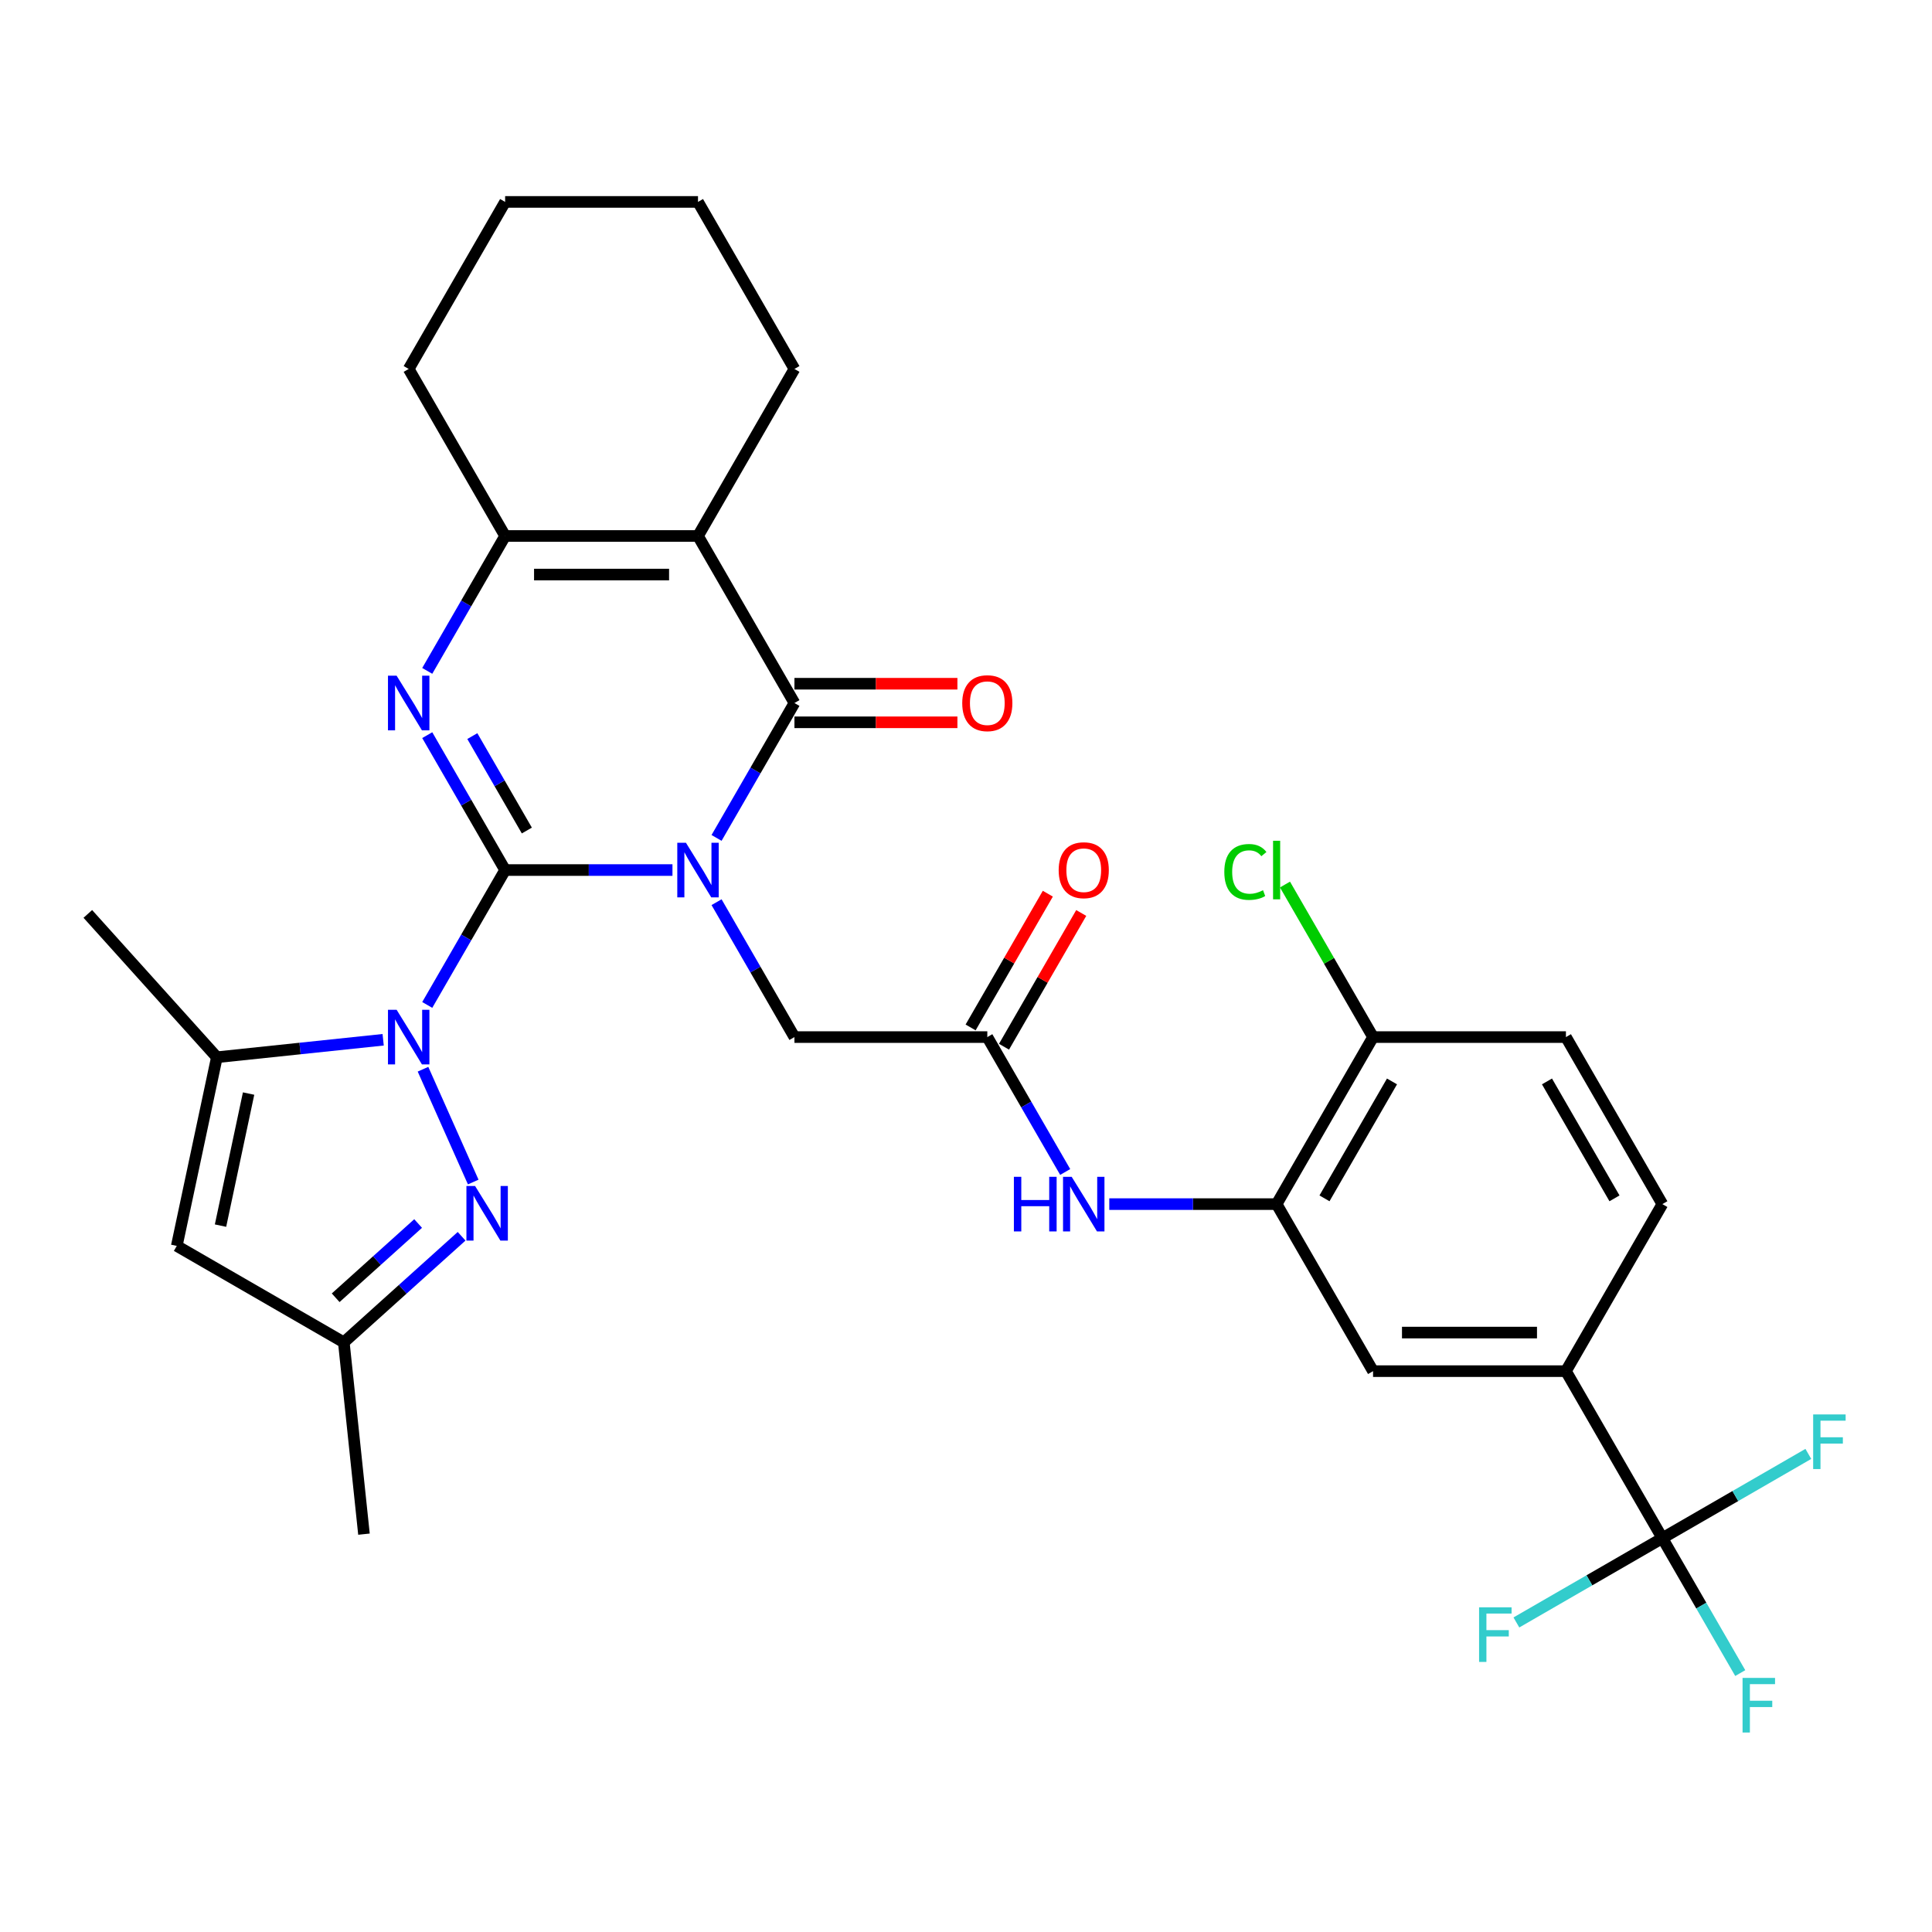 <?xml version='1.0' encoding='iso-8859-1'?>
<svg version='1.1' baseProfile='full'
              xmlns='http://www.w3.org/2000/svg'
                      xmlns:rdkit='http://www.rdkit.org/xml'
                      xmlns:xlink='http://www.w3.org/1999/xlink'
                  xml:space='preserve'
width='1000px' height='1000px' viewBox='0 0 1000 1000'>
<!-- END OF HEADER -->
<rect style='opacity:1.0;fill:#FFFFFF;stroke:none' width='1000' height='1000' x='0' y='0'> </rect>
<path class='bond-0' d='M 261.453,450.336 L 304.759,450.336' style='fill:none;fill-rule:evenodd;stroke:#000000;stroke-width:6px;stroke-linecap:butt;stroke-linejoin:miter;stroke-opacity:1' />
<path class='bond-0' d='M 304.759,450.336 L 348.066,450.336' style='fill:none;fill-rule:evenodd;stroke:#0000FF;stroke-width:6px;stroke-linecap:butt;stroke-linejoin:miter;stroke-opacity:1' />
<path class='bond-1' d='M 261.453,450.336 L 241.297,485.248' style='fill:none;fill-rule:evenodd;stroke:#000000;stroke-width:6px;stroke-linecap:butt;stroke-linejoin:miter;stroke-opacity:1' />
<path class='bond-1' d='M 241.297,485.248 L 221.14,520.16' style='fill:none;fill-rule:evenodd;stroke:#0000FF;stroke-width:6px;stroke-linecap:butt;stroke-linejoin:miter;stroke-opacity:1' />
<path class='bond-2' d='M 261.453,450.336 L 241.297,415.424' style='fill:none;fill-rule:evenodd;stroke:#000000;stroke-width:6px;stroke-linecap:butt;stroke-linejoin:miter;stroke-opacity:1' />
<path class='bond-2' d='M 241.297,415.424 L 221.14,380.512' style='fill:none;fill-rule:evenodd;stroke:#0000FF;stroke-width:6px;stroke-linecap:butt;stroke-linejoin:miter;stroke-opacity:1' />
<path class='bond-2' d='M 272.697,429.88 L 258.588,405.441' style='fill:none;fill-rule:evenodd;stroke:#000000;stroke-width:6px;stroke-linecap:butt;stroke-linejoin:miter;stroke-opacity:1' />
<path class='bond-2' d='M 258.588,405.441 L 244.478,381.003' style='fill:none;fill-rule:evenodd;stroke:#0000FF;stroke-width:6px;stroke-linecap:butt;stroke-linejoin:miter;stroke-opacity:1' />
<path class='bond-3' d='M 370.886,433.704 L 391.042,398.792' style='fill:none;fill-rule:evenodd;stroke:#0000FF;stroke-width:6px;stroke-linecap:butt;stroke-linejoin:miter;stroke-opacity:1' />
<path class='bond-3' d='M 391.042,398.792 L 411.199,363.881' style='fill:none;fill-rule:evenodd;stroke:#000000;stroke-width:6px;stroke-linecap:butt;stroke-linejoin:miter;stroke-opacity:1' />
<path class='bond-10' d='M 370.886,466.968 L 391.042,501.88' style='fill:none;fill-rule:evenodd;stroke:#0000FF;stroke-width:6px;stroke-linecap:butt;stroke-linejoin:miter;stroke-opacity:1' />
<path class='bond-10' d='M 391.042,501.88 L 411.199,536.792' style='fill:none;fill-rule:evenodd;stroke:#000000;stroke-width:6px;stroke-linecap:butt;stroke-linejoin:miter;stroke-opacity:1' />
<path class='bond-6' d='M 218.943,553.424 L 244.94,611.815' style='fill:none;fill-rule:evenodd;stroke:#0000FF;stroke-width:6px;stroke-linecap:butt;stroke-linejoin:miter;stroke-opacity:1' />
<path class='bond-7' d='M 198.32,538.181 L 155.287,542.704' style='fill:none;fill-rule:evenodd;stroke:#0000FF;stroke-width:6px;stroke-linecap:butt;stroke-linejoin:miter;stroke-opacity:1' />
<path class='bond-7' d='M 155.287,542.704 L 112.254,547.227' style='fill:none;fill-rule:evenodd;stroke:#000000;stroke-width:6px;stroke-linecap:butt;stroke-linejoin:miter;stroke-opacity:1' />
<path class='bond-5' d='M 221.14,347.249 L 241.297,312.337' style='fill:none;fill-rule:evenodd;stroke:#0000FF;stroke-width:6px;stroke-linecap:butt;stroke-linejoin:miter;stroke-opacity:1' />
<path class='bond-5' d='M 241.297,312.337 L 261.453,277.425' style='fill:none;fill-rule:evenodd;stroke:#000000;stroke-width:6px;stroke-linecap:butt;stroke-linejoin:miter;stroke-opacity:1' />
<path class='bond-17' d='M 411.199,373.864 L 453.377,373.864' style='fill:none;fill-rule:evenodd;stroke:#000000;stroke-width:6px;stroke-linecap:butt;stroke-linejoin:miter;stroke-opacity:1' />
<path class='bond-17' d='M 453.377,373.864 L 495.555,373.864' style='fill:none;fill-rule:evenodd;stroke:#FF0000;stroke-width:6px;stroke-linecap:butt;stroke-linejoin:miter;stroke-opacity:1' />
<path class='bond-17' d='M 411.199,353.897 L 453.377,353.897' style='fill:none;fill-rule:evenodd;stroke:#000000;stroke-width:6px;stroke-linecap:butt;stroke-linejoin:miter;stroke-opacity:1' />
<path class='bond-17' d='M 453.377,353.897 L 495.555,353.897' style='fill:none;fill-rule:evenodd;stroke:#FF0000;stroke-width:6px;stroke-linecap:butt;stroke-linejoin:miter;stroke-opacity:1' />
<path class='bond-32' d='M 411.199,363.881 L 361.283,277.425' style='fill:none;fill-rule:evenodd;stroke:#000000;stroke-width:6px;stroke-linecap:butt;stroke-linejoin:miter;stroke-opacity:1' />
<path class='bond-4' d='M 361.283,277.425 L 261.453,277.425' style='fill:none;fill-rule:evenodd;stroke:#000000;stroke-width:6px;stroke-linecap:butt;stroke-linejoin:miter;stroke-opacity:1' />
<path class='bond-4' d='M 346.309,297.391 L 276.428,297.391' style='fill:none;fill-rule:evenodd;stroke:#000000;stroke-width:6px;stroke-linecap:butt;stroke-linejoin:miter;stroke-opacity:1' />
<path class='bond-25' d='M 361.283,277.425 L 411.199,190.969' style='fill:none;fill-rule:evenodd;stroke:#000000;stroke-width:6px;stroke-linecap:butt;stroke-linejoin:miter;stroke-opacity:1' />
<path class='bond-27' d='M 261.453,277.425 L 211.538,190.969' style='fill:none;fill-rule:evenodd;stroke:#000000;stroke-width:6px;stroke-linecap:butt;stroke-linejoin:miter;stroke-opacity:1' />
<path class='bond-12' d='M 238.925,639.893 L 208.439,667.342' style='fill:none;fill-rule:evenodd;stroke:#0000FF;stroke-width:6px;stroke-linecap:butt;stroke-linejoin:miter;stroke-opacity:1' />
<path class='bond-12' d='M 208.439,667.342 L 177.954,694.791' style='fill:none;fill-rule:evenodd;stroke:#000000;stroke-width:6px;stroke-linecap:butt;stroke-linejoin:miter;stroke-opacity:1' />
<path class='bond-12' d='M 216.419,633.29 L 195.08,652.504' style='fill:none;fill-rule:evenodd;stroke:#0000FF;stroke-width:6px;stroke-linecap:butt;stroke-linejoin:miter;stroke-opacity:1' />
<path class='bond-12' d='M 195.08,652.504 L 173.74,671.719' style='fill:none;fill-rule:evenodd;stroke:#000000;stroke-width:6px;stroke-linecap:butt;stroke-linejoin:miter;stroke-opacity:1' />
<path class='bond-9' d='M 112.254,547.227 L 91.498,644.876' style='fill:none;fill-rule:evenodd;stroke:#000000;stroke-width:6px;stroke-linecap:butt;stroke-linejoin:miter;stroke-opacity:1' />
<path class='bond-9' d='M 128.671,566.026 L 114.141,634.38' style='fill:none;fill-rule:evenodd;stroke:#000000;stroke-width:6px;stroke-linecap:butt;stroke-linejoin:miter;stroke-opacity:1' />
<path class='bond-28' d='M 112.254,547.227 L 45.455,473.039' style='fill:none;fill-rule:evenodd;stroke:#000000;stroke-width:6px;stroke-linecap:butt;stroke-linejoin:miter;stroke-opacity:1' />
<path class='bond-8' d='M 860.436,796.159 L 810.521,709.703' style='fill:none;fill-rule:evenodd;stroke:#000000;stroke-width:6px;stroke-linecap:butt;stroke-linejoin:miter;stroke-opacity:1' />
<path class='bond-22' d='M 860.436,796.159 L 880.592,831.071' style='fill:none;fill-rule:evenodd;stroke:#000000;stroke-width:6px;stroke-linecap:butt;stroke-linejoin:miter;stroke-opacity:1' />
<path class='bond-22' d='M 880.592,831.071 L 900.749,865.983' style='fill:none;fill-rule:evenodd;stroke:#33CCCC;stroke-width:6px;stroke-linecap:butt;stroke-linejoin:miter;stroke-opacity:1' />
<path class='bond-23' d='M 860.436,796.159 L 822.659,817.97' style='fill:none;fill-rule:evenodd;stroke:#000000;stroke-width:6px;stroke-linecap:butt;stroke-linejoin:miter;stroke-opacity:1' />
<path class='bond-23' d='M 822.659,817.97 L 784.882,839.78' style='fill:none;fill-rule:evenodd;stroke:#33CCCC;stroke-width:6px;stroke-linecap:butt;stroke-linejoin:miter;stroke-opacity:1' />
<path class='bond-24' d='M 860.436,796.159 L 898.213,774.348' style='fill:none;fill-rule:evenodd;stroke:#000000;stroke-width:6px;stroke-linecap:butt;stroke-linejoin:miter;stroke-opacity:1' />
<path class='bond-24' d='M 898.213,774.348 L 935.99,752.538' style='fill:none;fill-rule:evenodd;stroke:#33CCCC;stroke-width:6px;stroke-linecap:butt;stroke-linejoin:miter;stroke-opacity:1' />
<path class='bond-33' d='M 91.498,644.876 L 177.954,694.791' style='fill:none;fill-rule:evenodd;stroke:#000000;stroke-width:6px;stroke-linecap:butt;stroke-linejoin:miter;stroke-opacity:1' />
<path class='bond-13' d='M 411.199,536.792 L 511.029,536.792' style='fill:none;fill-rule:evenodd;stroke:#000000;stroke-width:6px;stroke-linecap:butt;stroke-linejoin:miter;stroke-opacity:1' />
<path class='bond-11' d='M 660.775,623.248 L 617.468,623.248' style='fill:none;fill-rule:evenodd;stroke:#000000;stroke-width:6px;stroke-linecap:butt;stroke-linejoin:miter;stroke-opacity:1' />
<path class='bond-11' d='M 617.468,623.248 L 574.162,623.248' style='fill:none;fill-rule:evenodd;stroke:#0000FF;stroke-width:6px;stroke-linecap:butt;stroke-linejoin:miter;stroke-opacity:1' />
<path class='bond-16' d='M 660.775,623.248 L 710.69,709.703' style='fill:none;fill-rule:evenodd;stroke:#000000;stroke-width:6px;stroke-linecap:butt;stroke-linejoin:miter;stroke-opacity:1' />
<path class='bond-18' d='M 660.775,623.248 L 710.69,536.792' style='fill:none;fill-rule:evenodd;stroke:#000000;stroke-width:6px;stroke-linecap:butt;stroke-linejoin:miter;stroke-opacity:1' />
<path class='bond-18' d='M 685.553,620.262 L 720.494,559.743' style='fill:none;fill-rule:evenodd;stroke:#000000;stroke-width:6px;stroke-linecap:butt;stroke-linejoin:miter;stroke-opacity:1' />
<path class='bond-29' d='M 177.954,694.791 L 188.389,794.075' style='fill:none;fill-rule:evenodd;stroke:#000000;stroke-width:6px;stroke-linecap:butt;stroke-linejoin:miter;stroke-opacity:1' />
<path class='bond-14' d='M 511.029,536.792 L 531.186,571.704' style='fill:none;fill-rule:evenodd;stroke:#000000;stroke-width:6px;stroke-linecap:butt;stroke-linejoin:miter;stroke-opacity:1' />
<path class='bond-14' d='M 531.186,571.704 L 551.342,606.616' style='fill:none;fill-rule:evenodd;stroke:#0000FF;stroke-width:6px;stroke-linecap:butt;stroke-linejoin:miter;stroke-opacity:1' />
<path class='bond-19' d='M 519.675,541.783 L 539.658,507.171' style='fill:none;fill-rule:evenodd;stroke:#000000;stroke-width:6px;stroke-linecap:butt;stroke-linejoin:miter;stroke-opacity:1' />
<path class='bond-19' d='M 539.658,507.171 L 559.642,472.558' style='fill:none;fill-rule:evenodd;stroke:#FF0000;stroke-width:6px;stroke-linecap:butt;stroke-linejoin:miter;stroke-opacity:1' />
<path class='bond-19' d='M 502.384,531.8 L 522.367,497.188' style='fill:none;fill-rule:evenodd;stroke:#000000;stroke-width:6px;stroke-linecap:butt;stroke-linejoin:miter;stroke-opacity:1' />
<path class='bond-19' d='M 522.367,497.188 L 542.351,462.575' style='fill:none;fill-rule:evenodd;stroke:#FF0000;stroke-width:6px;stroke-linecap:butt;stroke-linejoin:miter;stroke-opacity:1' />
<path class='bond-15' d='M 810.521,709.703 L 710.69,709.703' style='fill:none;fill-rule:evenodd;stroke:#000000;stroke-width:6px;stroke-linecap:butt;stroke-linejoin:miter;stroke-opacity:1' />
<path class='bond-15' d='M 795.546,689.737 L 725.665,689.737' style='fill:none;fill-rule:evenodd;stroke:#000000;stroke-width:6px;stroke-linecap:butt;stroke-linejoin:miter;stroke-opacity:1' />
<path class='bond-35' d='M 810.521,709.703 L 860.436,623.248' style='fill:none;fill-rule:evenodd;stroke:#000000;stroke-width:6px;stroke-linecap:butt;stroke-linejoin:miter;stroke-opacity:1' />
<path class='bond-21' d='M 710.69,536.792 L 810.521,536.792' style='fill:none;fill-rule:evenodd;stroke:#000000;stroke-width:6px;stroke-linecap:butt;stroke-linejoin:miter;stroke-opacity:1' />
<path class='bond-26' d='M 710.69,536.792 L 687.899,497.316' style='fill:none;fill-rule:evenodd;stroke:#000000;stroke-width:6px;stroke-linecap:butt;stroke-linejoin:miter;stroke-opacity:1' />
<path class='bond-26' d='M 687.899,497.316 L 665.107,457.841' style='fill:none;fill-rule:evenodd;stroke:#00CC00;stroke-width:6px;stroke-linecap:butt;stroke-linejoin:miter;stroke-opacity:1' />
<path class='bond-20' d='M 860.436,623.248 L 810.521,536.792' style='fill:none;fill-rule:evenodd;stroke:#000000;stroke-width:6px;stroke-linecap:butt;stroke-linejoin:miter;stroke-opacity:1' />
<path class='bond-20' d='M 835.657,620.262 L 800.717,559.743' style='fill:none;fill-rule:evenodd;stroke:#000000;stroke-width:6px;stroke-linecap:butt;stroke-linejoin:miter;stroke-opacity:1' />
<path class='bond-34' d='M 411.199,190.969 L 361.283,104.513' style='fill:none;fill-rule:evenodd;stroke:#000000;stroke-width:6px;stroke-linecap:butt;stroke-linejoin:miter;stroke-opacity:1' />
<path class='bond-31' d='M 211.538,190.969 L 261.453,104.513' style='fill:none;fill-rule:evenodd;stroke:#000000;stroke-width:6px;stroke-linecap:butt;stroke-linejoin:miter;stroke-opacity:1' />
<path class='bond-30' d='M 361.283,104.513 L 261.453,104.513' style='fill:none;fill-rule:evenodd;stroke:#000000;stroke-width:6px;stroke-linecap:butt;stroke-linejoin:miter;stroke-opacity:1' />
<path  class='atom-1' d='M 355.034 436.2
L 364.298 451.175
Q 365.217 452.652, 366.694 455.328
Q 368.172 458.003, 368.252 458.163
L 368.252 436.2
L 372.005 436.2
L 372.005 464.472
L 368.132 464.472
L 358.189 448.1
Q 357.031 446.183, 355.793 443.987
Q 354.595 441.791, 354.235 441.112
L 354.235 464.472
L 350.562 464.472
L 350.562 436.2
L 355.034 436.2
' fill='#0000FF'/>
<path  class='atom-2' d='M 205.288 522.656
L 214.553 537.631
Q 215.471 539.108, 216.949 541.783
Q 218.426 544.459, 218.506 544.619
L 218.506 522.656
L 222.26 522.656
L 222.26 550.928
L 218.386 550.928
L 208.443 534.556
Q 207.285 532.639, 206.047 530.443
Q 204.849 528.246, 204.49 527.568
L 204.49 550.928
L 200.816 550.928
L 200.816 522.656
L 205.288 522.656
' fill='#0000FF'/>
<path  class='atom-3' d='M 205.288 349.745
L 214.553 364.719
Q 215.471 366.197, 216.949 368.872
Q 218.426 371.547, 218.506 371.707
L 218.506 349.745
L 222.26 349.745
L 222.26 378.017
L 218.386 378.017
L 208.443 361.644
Q 207.285 359.728, 206.047 357.531
Q 204.849 355.335, 204.49 354.656
L 204.49 378.017
L 200.816 378.017
L 200.816 349.745
L 205.288 349.745
' fill='#0000FF'/>
<path  class='atom-7' d='M 245.893 613.856
L 255.157 628.83
Q 256.076 630.308, 257.553 632.983
Q 259.031 635.659, 259.111 635.818
L 259.111 613.856
L 262.864 613.856
L 262.864 642.128
L 258.991 642.128
L 249.048 625.755
Q 247.89 623.839, 246.652 621.642
Q 245.454 619.446, 245.094 618.767
L 245.094 642.128
L 241.421 642.128
L 241.421 613.856
L 245.893 613.856
' fill='#0000FF'/>
<path  class='atom-15' d='M 524.786 609.112
L 528.619 609.112
L 528.619 621.131
L 543.075 621.131
L 543.075 609.112
L 546.908 609.112
L 546.908 637.384
L 543.075 637.384
L 543.075 624.326
L 528.619 624.326
L 528.619 637.384
L 524.786 637.384
L 524.786 609.112
' fill='#0000FF'/>
<path  class='atom-15' d='M 554.695 609.112
L 563.959 624.086
Q 564.878 625.564, 566.355 628.239
Q 567.833 630.915, 567.913 631.074
L 567.913 609.112
L 571.666 609.112
L 571.666 637.384
L 567.793 637.384
L 557.85 621.011
Q 556.692 619.095, 555.454 616.898
Q 554.256 614.702, 553.896 614.023
L 553.896 637.384
L 550.223 637.384
L 550.223 609.112
L 554.695 609.112
' fill='#0000FF'/>
<path  class='atom-18' d='M 498.051 363.96
Q 498.051 357.172, 501.405 353.378
Q 504.76 349.585, 511.029 349.585
Q 517.298 349.585, 520.653 353.378
Q 524.007 357.172, 524.007 363.96
Q 524.007 370.829, 520.613 374.742
Q 517.219 378.615, 511.029 378.615
Q 504.8 378.615, 501.405 374.742
Q 498.051 370.869, 498.051 363.96
M 511.029 375.421
Q 515.342 375.421, 517.658 372.546
Q 520.014 369.631, 520.014 363.96
Q 520.014 358.41, 517.658 355.615
Q 515.342 352.779, 511.029 352.779
Q 506.716 352.779, 504.36 355.575
Q 502.044 358.37, 502.044 363.96
Q 502.044 369.671, 504.36 372.546
Q 506.716 375.421, 511.029 375.421
' fill='#FF0000'/>
<path  class='atom-20' d='M 547.966 450.416
Q 547.966 443.628, 551.321 439.834
Q 554.675 436.041, 560.944 436.041
Q 567.214 436.041, 570.568 439.834
Q 573.922 443.628, 573.922 450.416
Q 573.922 457.284, 570.528 461.198
Q 567.134 465.071, 560.944 465.071
Q 554.715 465.071, 551.321 461.198
Q 547.966 457.324, 547.966 450.416
M 560.944 461.877
Q 565.257 461.877, 567.573 459.002
Q 569.929 456.086, 569.929 450.416
Q 569.929 444.866, 567.573 442.07
Q 565.257 439.235, 560.944 439.235
Q 556.632 439.235, 554.276 442.03
Q 551.96 444.826, 551.96 450.416
Q 551.96 456.126, 554.276 459.002
Q 556.632 461.877, 560.944 461.877
' fill='#FF0000'/>
<path  class='atom-23' d='M 901.945 868.479
L 918.757 868.479
L 918.757 871.713
L 905.739 871.713
L 905.739 880.299
L 917.319 880.299
L 917.319 883.573
L 905.739 883.573
L 905.739 896.751
L 901.945 896.751
L 901.945 868.479
' fill='#33CCCC'/>
<path  class='atom-24' d='M 765.574 831.938
L 782.386 831.938
L 782.386 835.173
L 769.368 835.173
L 769.368 843.758
L 780.948 843.758
L 780.948 847.033
L 769.368 847.033
L 769.368 860.21
L 765.574 860.21
L 765.574 831.938
' fill='#33CCCC'/>
<path  class='atom-25' d='M 938.486 732.108
L 955.297 732.108
L 955.297 735.342
L 942.279 735.342
L 942.279 743.928
L 953.86 743.928
L 953.86 747.202
L 942.279 747.202
L 942.279 760.38
L 938.486 760.38
L 938.486 732.108
' fill='#33CCCC'/>
<path  class='atom-27' d='M 633.701 451.315
Q 633.701 444.287, 636.975 440.613
Q 640.29 436.899, 646.559 436.899
Q 652.389 436.899, 655.504 441.012
L 652.868 443.168
Q 650.592 440.173, 646.559 440.173
Q 642.286 440.173, 640.01 443.049
Q 637.774 445.884, 637.774 451.315
Q 637.774 456.905, 640.09 459.78
Q 642.446 462.655, 646.998 462.655
Q 650.113 462.655, 653.747 460.778
L 654.865 463.773
Q 653.387 464.732, 651.151 465.291
Q 648.915 465.85, 646.439 465.85
Q 640.29 465.85, 636.975 462.096
Q 633.701 458.343, 633.701 451.315
' fill='#00CC00'/>
<path  class='atom-27' d='M 658.938 435.182
L 662.612 435.182
L 662.612 465.49
L 658.938 465.49
L 658.938 435.182
' fill='#00CC00'/>
</svg>
